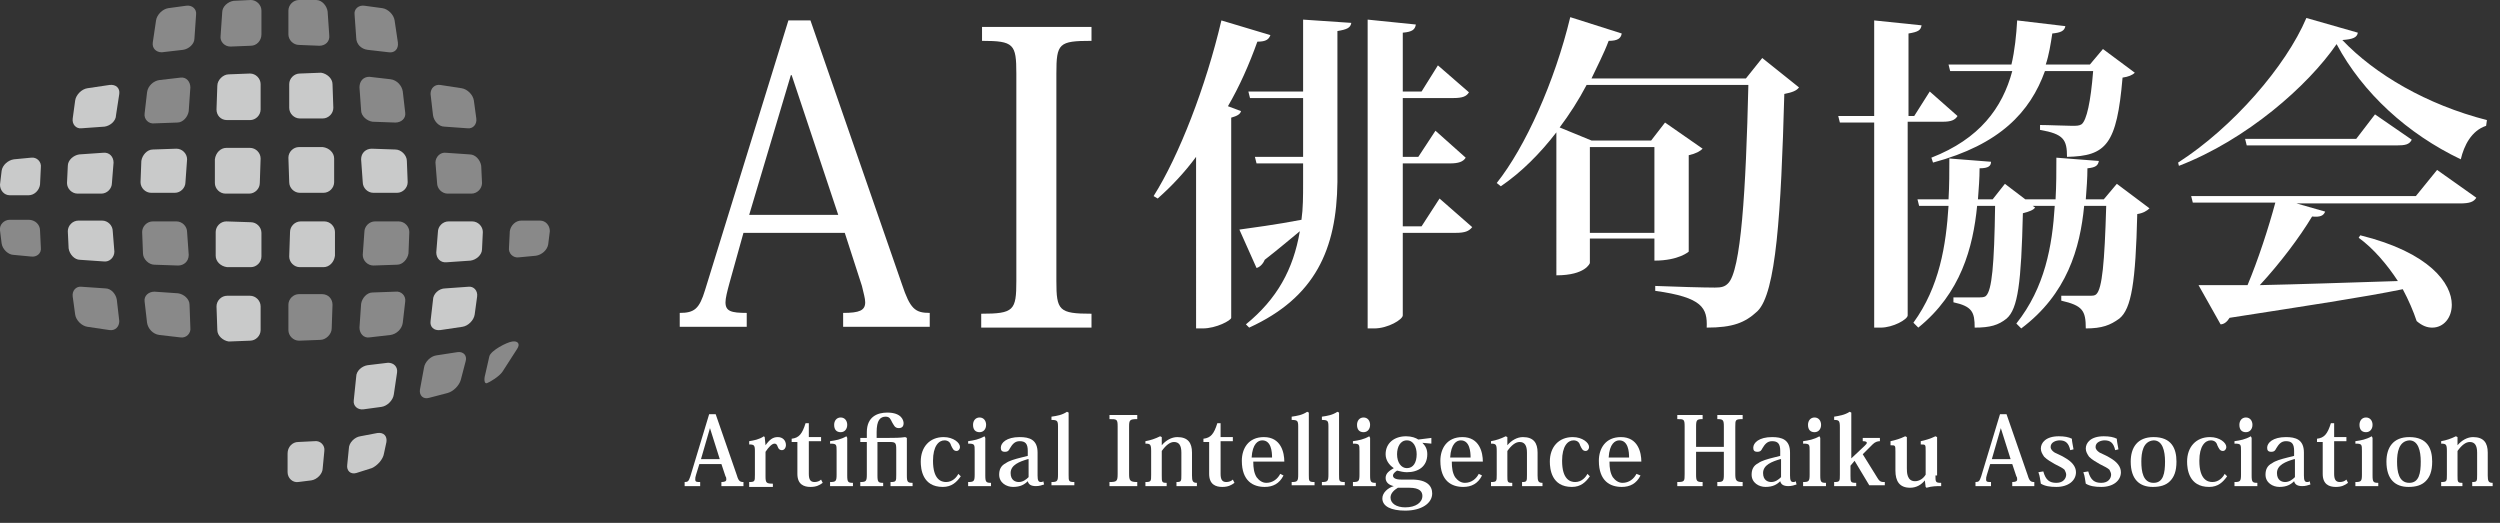 <?xml version="1.0" encoding="utf-8"?>
<!-- Generator: Adobe Illustrator 23.0.4, SVG Export Plug-In . SVG Version: 6.00 Build 0)  -->
<svg version="1.1" id="レイヤー_1" xmlns="http://www.w3.org/2000/svg" xmlns:xlink="http://www.w3.org/1999/xlink" x="0px"
	 y="0px" viewBox="0 0 306 64" style="enable-background:new 0 0 306 64;" xml:space="preserve">
<rect x="0" y="0" width="306" height="64" fill="#333333" stroke="none"/>
<style type="text/css">
	.st0{fill:#FFFFFF;}
	.st1{fill:#898989;}
	.st2{fill:#C9CACA;}
</style>
<g>
	<g>
		<g>
			<g>
				<path class="st0" d="M103.4,28.5H91l-1.7,6.1c-0.3,1.1-0.5,1.9-0.5,2.4c0,1.1,0.7,1.3,2.6,1.3v1.7h-8.2v-1.7
					c1.8,0,2.4-0.5,3.1-2.8l10.2-33h2.7l11.2,32.3c1,3,1.6,3.5,3.4,3.5v1.7h-10.6v-1.7c2,0,2.7-0.3,2.7-1.3c0-0.5-0.2-1.1-0.4-2
					L103.4,28.5z M102.6,26.3L96.9,9.2h-0.1l-5.1,17.1H102.6z"/>
				<path class="st0" d="M120.1,38.4c4,0,4.3-0.4,4.3-4V9c0-3.6-0.3-4-4.2-4V3.3h13.4V5c-4,0-4.3,0.3-4.3,4v25.4c0,3.6,0.3,4,4.3,4
					v1.7h-13.5V38.4z"/>
			</g>
			<g>
				<path class="st0" d="M155.5,4.3c-0.2,0.5-0.5,0.8-1.6,0.8c-1,2.8-2.2,5.5-3.6,7.9l1.6,0.6c-0.1,0.4-0.5,0.6-1.2,0.8v24.5
					c0,0.3-1.8,1.3-3.5,1.3h-0.8V19.2c-1.4,1.9-3,3.6-4.7,5.1l-0.5-0.3c3.1-4.9,6.4-13.4,8.3-21.5L155.5,4.3z M159.5,11.2V2.4
					l5.9,0.4c-0.1,0.6-0.5,0.8-1.7,1v18.5c-0.1,8.2-2.7,14.1-10.8,17.8l-0.4-0.4c3.8-3.1,5.8-6.7,6.6-11.4c-1.1,0.9-2.5,2.1-4.3,3.5
					c-0.2,0.5-0.6,0.9-1,1l-2.1-4.7c1.4-0.2,4.5-0.6,7.6-1.2c0.2-1.4,0.2-2.9,0.2-4.5V20h-5.7l-0.2-0.8h5.9V12H153l-0.2-0.8H159.5z
					 M176.2,24.3l4,3.5c-0.4,0.5-0.9,0.7-2,0.7h-6.5v10.1c0,0.5-1.8,1.6-3.5,1.6h-0.8V2.4l5.9,0.6c-0.1,0.6-0.4,0.9-1.6,1v7.2h2.3
					l2-3.2l3.8,3.3c-0.3,0.5-0.8,0.7-1.9,0.7h-6.2v7.2h1.9l2.1-3.2l3.7,3.3c-0.3,0.5-0.9,0.7-1.9,0.7h-5.8v7.7h2.3L176.2,24.3z"/>
				<path class="st0" d="M215.7,7.1l4.5,3.6c-0.3,0.4-0.8,0.6-1.8,0.8c-0.4,14.6-1,24.4-3.3,26.6c-1.5,1.4-3,2-6.2,2
					c0.1-2.4-0.5-3.7-6.3-4.5l0-0.6c2.5,0.1,5.9,0.2,7.3,0.2c0.8,0,1.2-0.1,1.6-0.5c1.6-1.5,2.2-11.4,2.5-24.3h-19.8
					c-1,1.9-2.1,3.6-3.3,5.2l3.9,1.6h7.3l1.7-2.2l4.6,3.2c-0.3,0.3-0.8,0.6-1.7,0.8v11.8c0,0-1.2,1.1-4.2,1.1v-2.7h-7.9v3
					c0,0-0.5,1.5-4.1,1.5V16.2c-2,2.6-4.3,4.9-6.8,6.6l-0.5-0.4c3.5-4.4,7.1-12.4,9-20.3l6.3,2C198.4,4.7,198,5,196.9,5
					c-0.6,1.6-1.4,3.1-2.1,4.6h18.9L215.7,7.1z M202.5,18h-7.9v10.5h7.9V18z"/>
				<path class="st0" d="M239.6,14.2c-0.3,0.5-0.8,0.7-1.8,0.7h-4.3v23.7c0,0.5-1.8,1.5-3.3,1.5h-0.8V15h-4.2l-0.2-0.8h4.4V2.5
					l5.8,0.6c-0.1,0.6-0.4,0.8-1.6,1v10.1h0.7l1.9-3L239.6,14.2z M259.1,22.5l4,3c-0.3,0.3-0.8,0.6-1.5,0.7
					c-0.2,8.3-0.7,11.6-2.2,12.8c-1.1,0.8-2.1,1.2-4.1,1.2c0-2.2-0.4-2.8-3-3.4l0-0.6c0.8,0,2.6,0,3.3,0c0.6,0,0.8,0,1-0.2
					c0.7-0.7,1-3.8,1.2-10.8h-2.7c-0.5,5.2-2.1,10.8-7.7,15l-0.6-0.6c3.5-4.4,4.4-9.5,4.7-14.4h-2.7l0.3,0.2
					c-0.2,0.3-0.7,0.5-1.5,0.7c-0.2,8.5-0.6,11.7-2,12.9c-1,0.8-2,1.1-3.9,1.1c0-1.9-0.3-2.6-2.6-3.1v-0.6c0.7,0,2.3,0,3,0
					c0.5,0,0.8,0,1-0.2c0.7-0.7,1-3.7,1.1-11H242c-0.5,5.1-2,10.7-7.2,14.9l-0.6-0.6c3.2-4.4,4-9.5,4.3-14.3h-3.6l-0.2-0.8h3.8
					c0.1-1.7,0.1-3.4,0.1-5l5.1,0.4c0,0.5-0.3,0.8-1.4,0.8c0,1.2-0.1,2.5-0.2,3.8h1.8l1.5-1.9l2.5,1.9v0h3.7
					c0.1-1.8,0.1-3.4,0.1-5.1l5.2,0.4c-0.1,0.5-0.3,0.8-1.4,0.9c0,1.2-0.1,2.5-0.2,3.8h2.2L259.1,22.5z M238.7,8.7l-0.2-0.8h7.7
					c0.4-1.7,0.6-3.6,0.7-5.4l5.9,0.7c-0.1,0.6-0.6,0.8-1.6,0.9c-0.2,1.3-0.4,2.6-0.8,3.8h5.4l1.6-1.9l3.9,2.9
					c-0.3,0.3-0.8,0.5-1.5,0.6c-0.7,8.2-2,9.6-6.8,9.7c0-2.1-0.4-2.8-3.3-3.3v-0.6c1,0,3.1,0.1,3.9,0.1c0.6,0,0.9,0,1.2-0.2
					c0.6-0.5,1.1-2.7,1.4-6.5h-5.9c-1.8,5-5.5,9-13.7,11.2l-0.2-0.6c5.9-2.3,8.7-6.1,9.9-10.6H238.7z"/>
				<path class="st0" d="M266.6,19.9c6.7-4.3,13.2-11.8,15.7-17.7l6.3,1.8c-0.1,0.6-0.6,0.8-1.9,0.9c4,4.2,10.3,7.9,17.7,9.8
					l-0.1,0.7c-1.8,0.6-2.7,2.4-3.1,4.1c-6.5-3.1-12-8.1-15.2-14.1c-3.5,5.1-11,11.7-19.3,14.9L266.6,19.9z M295.7,24l2.6-3.2
					l4.8,3.4c-0.3,0.5-0.8,0.7-2,0.7h-20l3.5,1c-0.2,0.5-0.6,0.7-1.6,0.6c-1.5,2.5-3.9,5.7-6.4,8.4c4.7-0.1,10.6-0.3,16.9-0.5
					c-1.3-2-3-4-4.8-5.3l0.2-0.3c8.5,2.1,11.2,5.9,11.2,8.5c0,1.6-1,2.8-2.4,2.8c-0.6,0-1.2-0.2-1.9-0.8c-0.4-1.2-1-2.6-1.7-3.9
					c-4.9,1-11.6,2-21.2,3.5c-0.3,0.5-0.7,0.8-1.1,0.8l-2.7-4.8c1.5,0,3.5,0,6,0c1.3-3.1,2.6-7.1,3.4-10.1h-10.1l-0.2-0.8H295.7z
					 M290.7,14l4.5,3.1c-0.3,0.6-0.8,0.7-1.9,0.7h-18.3l-0.2-0.8h13.6L290.7,14z"/>
			</g>
			<g>
				<path class="st0" d="M88.3,56.8h-2.7l-0.4,1.3c-0.1,0.3-0.1,0.4-0.1,0.6c0,0.3,0.2,0.3,0.6,0.3v0.5h-1.9V59
					c0.4,0,0.5-0.1,0.7-0.7l2.3-7.6h0.8l2.6,7.5c0.2,0.7,0.4,0.8,0.8,0.8v0.5h-2.7V59c0.4,0,0.6-0.1,0.6-0.3c0-0.1,0-0.3-0.1-0.4
					L88.3,56.8z M88.1,56.2l-1.2-3.8h0l-1.1,3.8H88.1z"/>
				<path class="st0" d="M93.7,54.5L93.7,54.5c0.5-0.7,0.9-1,1.5-1c0.6,0,1,0.4,1,1c0,0.3-0.2,0.6-0.5,0.6c-0.2,0-0.4-0.1-0.5-0.4
					c-0.1-0.3-0.2-0.4-0.4-0.4c-0.3,0-0.7,0.4-1.1,1v3c0,0.8,0.1,0.9,0.9,0.9v0.4h-2.9V59c0.7,0,0.7-0.1,0.7-0.9v-2.9
					c0-0.7-0.1-0.8-0.7-0.8V54c0.6-0.1,1.2-0.2,1.8-0.6l0.1,0.1L93.7,54.5z"/>
				<path class="st0" d="M96.9,54.1v-0.4c0.9-0.1,1.3-0.6,1.7-1.9H99v1.7h1.5v0.5H99V58c0,0.7,0.2,1,0.7,1c0.3,0,0.6-0.1,0.8-0.3
					l0.2,0.4c-0.4,0.3-0.8,0.5-1.5,0.5c-0.8,0-1.6-0.3-1.6-1.6v-3.9H96.9z"/>
				<path class="st0" d="M103.7,53.6v4.6c0,0.8,0.1,0.9,0.7,0.9v0.4h-2.8V59c0.7,0,0.8-0.1,0.8-0.9v-2.9c0-0.8,0-0.9-0.8-0.9V54
					c0.7-0.1,1.3-0.2,2-0.6L103.7,53.6z M103.7,52c0,0.5-0.3,0.9-0.8,0.9s-0.8-0.3-0.8-0.9c0-0.5,0.3-0.9,0.8-0.9
					C103.4,51.1,103.7,51.5,103.7,52z"/>
				<path class="st0" d="M106.1,52.9c0-1.9,1.3-2.4,2.5-2.4c1.8,0,2,1,2,1.3c0,0.4-0.2,0.6-0.6,0.6c-0.5,0-0.6-0.4-0.8-0.7
					c-0.2-0.4-0.3-0.7-0.8-0.7c-0.3,0-0.6,0.1-0.8,0.4c-0.2,0.3-0.3,0.8-0.3,1.5v0.7h1.5c0.7,0,1.3,0,2-0.1l0.2,0.1v4.6
					c0,0.8,0.1,0.9,0.7,0.9v0.4H109V59c0.7,0,0.7-0.1,0.7-0.9V55c0-0.8-0.1-0.9-0.8-0.9h-1.5v4.1c0,0.8,0.1,0.9,0.7,0.9v0.4h-2.8V59
					c0.7,0,0.8-0.1,0.8-0.9v-4h-0.8v-0.5h0.8V52.9z"/>
				<path class="st0" d="M117.6,58.3c-0.5,0.7-1.1,1.3-2.2,1.3c-2.5,0-2.7-2.2-2.7-3.1c0-1.8,1.1-3,2.8-3c1.2,0,2,0.7,2,1.2
					c0,0.3-0.2,0.5-0.4,0.5c-0.4,0-0.5-0.3-0.7-0.7c-0.1-0.4-0.4-0.6-0.8-0.6c-0.7,0-1.4,0.7-1.4,2.5c0,2.3,1,2.6,1.6,2.6
					c0.8,0,1.3-0.6,1.5-1L117.6,58.3z"/>
				<path class="st0" d="M120.6,53.6v4.6c0,0.8,0.1,0.9,0.7,0.9v0.4h-2.8V59c0.7,0,0.8-0.1,0.8-0.9v-2.9c0-0.8,0-0.9-0.8-0.9V54
					c0.7-0.1,1.3-0.2,2-0.6L120.6,53.6z M120.7,52c0,0.5-0.3,0.9-0.8,0.9s-0.8-0.3-0.8-0.9c0-0.5,0.3-0.9,0.8-0.9
					C120.4,51.1,120.7,51.5,120.7,52z"/>
				<path class="st0" d="M125.8,55.2c0-0.9-0.3-1.2-1-1.2c-0.6,0-0.9,0.4-1.2,0.9c-0.1,0.2-0.2,0.4-0.6,0.4c-0.4,0-0.5-0.2-0.5-0.5
					c0-0.6,0.7-1.3,2.3-1.3c1.2,0,2.2,0.3,2.2,1.9v2.8c0,0.6,0.1,0.8,0.4,0.8c0.1,0,0.2,0,0.3-0.1l0.1,0.4c-0.3,0.1-0.6,0.2-1,0.2
					c-0.6,0-0.9-0.2-1-0.6h0c-0.4,0.4-0.9,0.7-1.8,0.7c-0.8,0-1.7-0.5-1.7-1.5c0-0.6,0.2-1.1,0.8-1.4c0.4-0.3,1.1-0.5,1.9-0.7
					l0.8-0.2V55.2z M125.8,56.2c-1,0.3-2.1,0.7-2.1,1.7c0,0.9,0.6,1.1,1,1.1c0.5,0,0.9-0.3,1.2-0.6V56.2z"/>
				<path class="st0" d="M128.7,59c0.7,0,0.8-0.1,0.8-0.9v-5.9c0-0.7-0.1-0.8-0.8-0.8v-0.4c0.7-0.1,1.3-0.2,1.9-0.6l0.2,0.1v7.6
					c0,0.8,0,0.9,0.7,0.9v0.4h-2.8V59z"/>
				<path class="st0" d="M135.8,59c0.9,0,1-0.1,1-1v-5.8c0-0.9-0.1-0.9-1-0.9v-0.5h3.4v0.5c-0.9,0-1,0.1-1,0.9V58c0,0.8,0.1,1,1,1
					v0.5h-3.4V59z"/>
				<path class="st0" d="M142.2,54.5c0.5-0.6,1.2-1,1.9-1c1.3,0,1.8,0.7,1.8,1.9v2.8c0,0.7,0.1,0.9,0.6,0.9v0.4H144V59
					c0.6,0,0.6-0.1,0.6-0.9v-2.7c0-0.9-0.3-1.3-0.9-1.3c-0.5,0-1,0.4-1.5,1.1v3c0,0.8,0,0.9,0.6,0.9v0.4h-2.6V59
					c0.7,0,0.7-0.1,0.7-0.9v-2.9c0-0.8-0.1-0.9-0.7-0.9V54c0.6-0.1,1.2-0.3,1.8-0.6l0.2,0.1L142.2,54.5L142.2,54.5z"/>
				<path class="st0" d="M147.3,54.1v-0.4c0.9-0.1,1.3-0.6,1.7-1.9h0.4v1.7h1.5v0.5h-1.5V58c0,0.7,0.2,1,0.7,1
					c0.3,0,0.6-0.1,0.8-0.3l0.2,0.4c-0.4,0.3-0.8,0.5-1.5,0.5c-0.8,0-1.6-0.3-1.6-1.6v-3.9H147.3z"/>
				<path class="st0" d="M157.1,58.2c-0.5,1-1.3,1.4-2.3,1.4c-1.4,0-2.8-0.7-2.8-3.2c0-1.5,0.8-2.9,2.7-2.9c2.1,0,2.5,1.9,2.5,3
					h-3.8c0,0.8,0.1,1.4,0.4,1.9c0.3,0.4,0.7,0.7,1.2,0.7c0.8,0,1.4-0.5,1.7-1.1L157.1,58.2z M155.7,56c0-0.7-0.1-2.1-1.2-2.1
					c-0.5,0-1.2,0.4-1.3,2.1H155.7z"/>
				<path class="st0" d="M158.1,59c0.7,0,0.8-0.1,0.8-0.9v-5.9c0-0.7-0.1-0.8-0.8-0.8v-0.4c0.7-0.1,1.3-0.2,1.9-0.6l0.2,0.1v7.6
					c0,0.8,0,0.9,0.7,0.9v0.4h-2.8V59z"/>
				<path class="st0" d="M161.8,59c0.7,0,0.8-0.1,0.8-0.9v-5.9c0-0.7-0.1-0.8-0.8-0.8v-0.4c0.7-0.1,1.3-0.2,1.9-0.6l0.2,0.1v7.6
					c0,0.8,0,0.9,0.7,0.9v0.4h-2.8V59z"/>
				<path class="st0" d="M167.7,53.6v4.6c0,0.8,0.1,0.9,0.7,0.9v0.4h-2.8V59c0.7,0,0.8-0.1,0.8-0.9v-2.9c0-0.8,0-0.9-0.8-0.9V54
					c0.7-0.1,1.3-0.2,2-0.6L167.7,53.6z M167.7,52c0,0.5-0.3,0.9-0.8,0.9s-0.8-0.3-0.8-0.9c0-0.5,0.3-0.9,0.8-0.9
					C167.4,51.1,167.7,51.5,167.7,52z"/>
				<path class="st0" d="M174.1,54.2c0.4,0.4,0.6,0.8,0.6,1.4c0,1.5-1.1,2.2-2.5,2.2c-0.4,0-0.8-0.1-1.2-0.2
					c-0.3,0.2-0.5,0.4-0.5,0.6c0,0.3,0.3,0.5,1,0.5h1.3c1.9,0,2.5,0.8,2.5,1.7c0,1.2-1.3,2.1-3.3,2.1c-1.7,0-2.8-0.5-2.8-1.5
					c0-0.7,0.7-1.3,1.4-1.5c-0.5-0.1-1-0.4-1-1c0-0.6,0.5-0.9,1-1.2c-0.6-0.4-1-1-1-1.7c0-1.4,1.1-2.2,2.5-2.2
					c0.7,0,1.2,0.2,1.5,0.4l1.6-0.2v0.7L174.1,54.2z M171.1,59.7c-0.5,0.3-0.9,0.7-0.9,1.2c0,0.7,0.7,1.2,1.8,1.2
					c1.3,0,2.1-0.6,2.1-1.4c0-0.5-0.3-1-1.6-1H171.1z M173.4,55.6c0-0.9-0.4-1.7-1.2-1.7c-0.8,0-1.2,0.8-1.2,1.7
					c0,1,0.5,1.7,1.2,1.7C173,57.3,173.4,56.6,173.4,55.6z"/>
				<path class="st0" d="M181.4,58.2c-0.5,1-1.3,1.4-2.3,1.4c-1.4,0-2.8-0.7-2.8-3.2c0-1.5,0.8-2.9,2.7-2.9c2.1,0,2.5,1.9,2.5,3
					h-3.8c0,0.8,0.1,1.4,0.4,1.9c0.3,0.4,0.7,0.7,1.2,0.7c0.8,0,1.4-0.5,1.7-1.1L181.4,58.2z M180,56c0-0.7-0.1-2.1-1.2-2.1
					c-0.5,0-1.2,0.4-1.3,2.1H180z"/>
				<path class="st0" d="M184.5,54.5c0.5-0.6,1.2-1,1.9-1c1.3,0,1.8,0.7,1.8,1.9v2.8c0,0.7,0.1,0.9,0.6,0.9v0.4h-2.5V59
					c0.6,0,0.6-0.1,0.6-0.9v-2.7c0-0.9-0.3-1.3-0.9-1.3c-0.5,0-1,0.4-1.5,1.1v3c0,0.8,0,0.9,0.6,0.9v0.4h-2.6V59
					c0.7,0,0.7-0.1,0.7-0.9v-2.9c0-0.8-0.1-0.9-0.7-0.9V54c0.6-0.1,1.2-0.3,1.8-0.6l0.2,0.1L184.5,54.5L184.5,54.5z"/>
				<path class="st0" d="M194.6,58.3c-0.5,0.7-1.1,1.3-2.2,1.3c-2.5,0-2.7-2.2-2.7-3.1c0-1.8,1.1-3,2.8-3c1.2,0,2,0.7,2,1.2
					c0,0.3-0.2,0.5-0.4,0.5c-0.4,0-0.5-0.3-0.7-0.7c-0.1-0.4-0.4-0.6-0.8-0.6c-0.7,0-1.4,0.7-1.4,2.5c0,2.3,1,2.6,1.6,2.6
					c0.8,0,1.3-0.6,1.5-1L194.6,58.3z"/>
				<path class="st0" d="M200.8,58.2c-0.5,1-1.3,1.4-2.3,1.4c-1.4,0-2.8-0.7-2.8-3.2c0-1.5,0.8-2.9,2.7-2.9c2.1,0,2.5,1.9,2.5,3H197
					c0,0.8,0.1,1.4,0.4,1.9c0.3,0.4,0.7,0.7,1.2,0.7c0.8,0,1.4-0.5,1.7-1.1L200.8,58.2z M199.4,56c0-0.7-0.1-2.1-1.2-2.1
					c-0.5,0-1.2,0.4-1.3,2.1H199.4z"/>
				<path class="st0" d="M213.3,51.3c-0.9,0-0.9,0.1-0.9,0.9V58c0,0.8,0.1,1,0.9,1v0.5h-3.1V59c0.7,0,0.8-0.1,0.8-0.9v-2.8h-3.4v2.8
					c0,0.8,0.1,0.9,0.8,0.9v0.5h-3.1V59c0.9,0,0.9-0.1,0.9-1v-5.8c0-0.9-0.1-0.9-0.9-0.9v-0.5h3.1v0.5c-0.7,0-0.8,0.1-0.8,0.9v2.5
					h3.4v-2.5c0-0.8-0.1-0.9-0.8-0.9v-0.5h3.1V51.3z"/>
				<path class="st0" d="M217.9,55.2c0-0.9-0.3-1.2-1-1.2c-0.6,0-0.9,0.4-1.2,0.9c-0.1,0.2-0.2,0.4-0.6,0.4c-0.4,0-0.5-0.2-0.5-0.5
					c0-0.6,0.7-1.3,2.3-1.3c1.2,0,2.2,0.3,2.2,1.9v2.8c0,0.6,0.1,0.8,0.4,0.8c0.1,0,0.2,0,0.3-0.1l0.1,0.4c-0.3,0.1-0.6,0.2-1,0.2
					c-0.6,0-0.9-0.2-1-0.6h0c-0.4,0.4-0.9,0.7-1.8,0.7c-0.8,0-1.7-0.5-1.7-1.5c0-0.6,0.2-1.1,0.8-1.4c0.4-0.3,1.1-0.5,1.9-0.7
					l0.8-0.2V55.2z M217.9,56.2c-1,0.3-2.1,0.7-2.1,1.7c0,0.9,0.6,1.1,1,1.1c0.5,0,0.9-0.3,1.2-0.6V56.2z"/>
				<path class="st0" d="M222.8,53.6v4.6c0,0.8,0.1,0.9,0.7,0.9v0.4h-2.8V59c0.7,0,0.8-0.1,0.8-0.9v-2.9c0-0.8,0-0.9-0.8-0.9V54
					c0.7-0.1,1.3-0.2,2-0.6L222.8,53.6z M222.9,52c0,0.5-0.3,0.9-0.8,0.9s-0.8-0.3-0.8-0.9c0-0.5,0.3-0.9,0.8-0.9
					C222.6,51.1,222.9,51.5,222.9,52z"/>
				<path class="st0" d="M226.5,56.2L226.5,56.2l1.7-1.6c0.2-0.2,0.3-0.3,0.3-0.4c0-0.1-0.1-0.2-0.5-0.2v-0.4h2.1V54
					c-0.3,0-0.6,0.1-0.9,0.4l-1.2,1.2l1.8,2.9c0.3,0.5,0.5,0.5,0.9,0.5v0.4h-1.9l-1.8-3l-0.5,0.6v1.2c0,0.8,0,0.9,0.7,0.9v0.4h-2.7
					V59c0.7,0,0.7-0.1,0.7-0.9v-5.8c0-0.8-0.1-0.9-0.7-0.9v-0.4c0.6-0.1,1.3-0.2,1.9-0.6l0.2,0.1V56.2z"/>
				<path class="st0" d="M236.9,58.2c0,0.8,0,0.9,0.7,0.9v0.4c-0.6,0-1.1,0-1.8,0.2l-0.1-0.1l-0.1-0.8h0c-0.4,0.5-1,0.9-1.8,0.9
					c-1.3,0-1.8-0.8-1.8-2.1v-2.3c0-0.8,0-0.8-0.6-0.8V54c0.5-0.1,1.2-0.3,1.8-0.6l0.2,0.1v3.8c0,0.5,0,1.6,1,1.6
					c0.5,0,1-0.3,1.3-0.8v-2.9c0-0.8,0-0.8-0.6-0.8V54c0.5-0.1,1.2-0.3,1.8-0.6l0.2,0.1V58.2z"/>
				<path class="st0" d="M246.3,56.8h-2.7l-0.4,1.3c-0.1,0.3-0.1,0.4-0.1,0.6c0,0.3,0.2,0.3,0.6,0.3v0.5h-1.9V59
					c0.4,0,0.5-0.1,0.7-0.7l2.3-7.6h0.8l2.6,7.5c0.2,0.7,0.4,0.8,0.8,0.8v0.5h-2.7V59c0.4,0,0.6-0.1,0.6-0.3c0-0.1,0-0.3-0.1-0.4
					L246.3,56.8z M246.1,56.2l-1.2-3.8h0l-1.1,3.8H246.1z"/>
				<path class="st0" d="M250.1,57.7c0.3,1.1,0.8,1.4,1.6,1.4c0.9,0,1.2-0.6,1.2-1c0-0.2-0.1-0.4-0.2-0.6c-0.2-0.2-0.6-0.4-1.2-0.7
					c-0.5-0.3-0.9-0.5-1.3-0.9c-0.2-0.3-0.4-0.6-0.4-1c0-0.7,0.6-1.5,2.2-1.5c0.7,0,1.2,0.1,1.6,0.3c0,0.3,0.1,0.7,0.2,1.3l-0.4,0.1
					c-0.2-0.9-0.6-1.2-1.3-1.2c-0.4,0-1.1,0.2-1.1,0.8c0,0.3,0.2,0.5,0.5,0.7c0.4,0.2,0.9,0.4,1.2,0.6c0.9,0.5,1.4,1.1,1.4,1.8
					c0,1-0.9,1.8-2.4,1.8c-0.8,0-1.4-0.1-1.9-0.4c-0.1-0.5-0.1-0.9-0.3-1.4L250.1,57.7z"/>
				<path class="st0" d="M255.6,57.7c0.3,1.1,0.8,1.4,1.6,1.4c0.9,0,1.2-0.6,1.2-1c0-0.2-0.1-0.4-0.2-0.6c-0.2-0.2-0.6-0.4-1.2-0.7
					c-0.5-0.3-0.9-0.5-1.3-0.9c-0.2-0.3-0.4-0.6-0.4-1c0-0.7,0.6-1.5,2.2-1.5c0.7,0,1.2,0.1,1.6,0.3c0,0.3,0.1,0.7,0.2,1.3l-0.4,0.1
					c-0.2-0.9-0.6-1.2-1.3-1.2c-0.4,0-1.1,0.2-1.1,0.8c0,0.3,0.2,0.5,0.5,0.7c0.4,0.2,0.9,0.4,1.2,0.6c0.9,0.5,1.4,1.1,1.4,1.8
					c0,1-0.9,1.8-2.4,1.8c-0.8,0-1.4-0.1-1.9-0.4c-0.1-0.5-0.1-0.9-0.3-1.4L255.6,57.7z"/>
				<path class="st0" d="M260.8,56.5c0-1.7,0.8-3,2.8-3c2.2,0,2.8,1.4,2.8,3c0,1.2-0.3,1.9-0.8,2.4c-0.5,0.5-1.2,0.7-2.1,0.7
					C261.9,59.6,260.8,58.7,260.8,56.5z M262.1,56.5c0,1.2,0.2,2.6,1.5,2.6c1.2,0,1.4-1.2,1.4-2.6c0-1.3-0.3-2.6-1.4-2.6
					C262.3,54,262.1,55.4,262.1,56.5z"/>
				<path class="st0" d="M272.6,58.3c-0.5,0.7-1.1,1.3-2.2,1.3c-2.5,0-2.7-2.2-2.7-3.1c0-1.8,1.1-3,2.8-3c1.2,0,2,0.7,2,1.2
					c0,0.3-0.2,0.5-0.4,0.5c-0.4,0-0.5-0.3-0.7-0.7c-0.1-0.4-0.4-0.6-0.8-0.6c-0.7,0-1.4,0.7-1.4,2.5c0,2.3,1,2.6,1.6,2.6
					c0.8,0,1.3-0.6,1.5-1L272.6,58.3z"/>
				<path class="st0" d="M275.6,53.6v4.6c0,0.8,0.1,0.9,0.7,0.9v0.4h-2.8V59c0.7,0,0.8-0.1,0.8-0.9v-2.9c0-0.8,0-0.9-0.8-0.9V54
					c0.7-0.1,1.3-0.2,2-0.6L275.6,53.6z M275.7,52c0,0.5-0.3,0.9-0.8,0.9s-0.8-0.3-0.8-0.9c0-0.5,0.3-0.9,0.8-0.9
					C275.4,51.1,275.7,51.5,275.7,52z"/>
				<path class="st0" d="M280.8,55.2c0-0.9-0.3-1.2-1-1.2c-0.6,0-0.9,0.4-1.2,0.9c-0.1,0.2-0.2,0.4-0.6,0.4c-0.4,0-0.5-0.2-0.5-0.5
					c0-0.6,0.7-1.3,2.3-1.3c1.2,0,2.2,0.3,2.2,1.9v2.8c0,0.6,0.1,0.8,0.4,0.8c0.1,0,0.2,0,0.3-0.1l0.1,0.4c-0.3,0.1-0.6,0.2-1,0.2
					c-0.6,0-0.9-0.2-1-0.6h0c-0.4,0.4-0.9,0.7-1.8,0.7c-0.8,0-1.7-0.5-1.7-1.5c0-0.6,0.2-1.1,0.8-1.4c0.4-0.3,1.1-0.5,1.9-0.7
					l0.8-0.2V55.2z M280.8,56.2c-1,0.3-2.1,0.7-2.1,1.7c0,0.9,0.6,1.1,1,1.1c0.5,0,0.9-0.3,1.2-0.6V56.2z"/>
				<path class="st0" d="M283.6,54.1v-0.4c0.9-0.1,1.3-0.6,1.7-1.9h0.4v1.7h1.5v0.5h-1.5V58c0,0.7,0.2,1,0.7,1
					c0.3,0,0.6-0.1,0.8-0.3l0.2,0.4c-0.4,0.3-0.8,0.5-1.5,0.5c-0.8,0-1.6-0.3-1.6-1.6v-3.9H283.6z"/>
				<path class="st0" d="M290.4,53.6v4.6c0,0.8,0.1,0.9,0.7,0.9v0.4h-2.8V59c0.7,0,0.8-0.1,0.8-0.9v-2.9c0-0.8,0-0.9-0.8-0.9V54
					c0.7-0.1,1.3-0.2,2-0.6L290.4,53.6z M290.4,52c0,0.5-0.3,0.9-0.8,0.9s-0.8-0.3-0.8-0.9c0-0.5,0.3-0.9,0.8-0.9
					C290.1,51.1,290.4,51.5,290.4,52z"/>
				<path class="st0" d="M292.1,56.5c0-1.7,0.8-3,2.8-3c2.2,0,2.8,1.4,2.8,3c0,1.2-0.3,1.9-0.8,2.4c-0.5,0.5-1.2,0.7-2.1,0.7
					C293.2,59.6,292.1,58.7,292.1,56.5z M293.4,56.5c0,1.2,0.2,2.6,1.5,2.6c1.2,0,1.4-1.2,1.4-2.6c0-1.3-0.3-2.6-1.4-2.6
					C293.6,54,293.4,55.4,293.4,56.5z"/>
				<path class="st0" d="M300.8,54.5c0.5-0.6,1.2-1,1.9-1c1.3,0,1.8,0.7,1.8,1.9v2.8c0,0.7,0.1,0.9,0.6,0.9v0.4h-2.5V59
					c0.6,0,0.6-0.1,0.6-0.9v-2.7c0-0.9-0.3-1.3-0.9-1.3c-0.5,0-1,0.4-1.5,1.1v3c0,0.8,0,0.9,0.6,0.9v0.4h-2.6V59
					c0.7,0,0.7-0.1,0.7-0.9v-2.9c0-0.8-0.1-0.9-0.7-0.9V54c0.6-0.1,1.2-0.3,1.8-0.6l0.2,0.1L300.8,54.5L300.8,54.5z"/>
			</g>
		</g>
	</g>
	<g>
		<g>
			<path class="st1" d="M30.7,5.6C31.4,5.6,32,5,32,4.2l0-2.9C32,0.6,31.4,0,30.7,0l-2.1,0.1c-0.7,0.1-1.4,0.7-1.4,1.4l-0.2,2.9
				c-0.1,0.7,0.5,1.3,1.2,1.3L30.7,5.6z"/>
			<path class="st1" d="M23.3,10.7c0-0.7-0.5-1.3-1.2-1.2l-2.6,0.3c-0.7,0.1-1.4,0.7-1.5,1.5l-0.3,2.6c-0.1,0.7,0.5,1.3,1.2,1.2
				l2.8-0.1c0.7,0,1.3-0.7,1.4-1.4L23.3,10.7z"/>
			<path class="st1" d="M22.9,28.4c0-0.7-0.6-1.3-1.3-1.3l-2.9,0c-0.7,0-1.3,0.6-1.3,1.3l0.1,2.6c0,0.7,0.7,1.4,1.4,1.4l2.9,0.1
				c0.7,0,1.3-0.5,1.3-1.3L22.9,28.4z"/>
			<path class="st1" d="M44,40.1c0,0.7,0.5,1.3,1.2,1.2l2.6-0.3c0.7-0.1,1.4-0.7,1.5-1.5l0.3-2.6c0.1-0.7-0.5-1.3-1.2-1.2l-2.8,0.1
				c-0.7,0-1.3,0.7-1.4,1.4L44,40.1z"/>
			<path class="st1" d="M43.6,4.6C43.6,5.4,44.2,6,45,6.1l2.6,0.3c0.7,0.1,1.2-0.4,1.1-1.2l-0.4-2.7c-0.1-0.7-0.8-1.4-1.5-1.5
				l-2.2-0.3c-0.7-0.1-1.3,0.4-1.2,1.1L43.6,4.6z"/>
			<path class="st1" d="M53.5,22.4c0,0.7,0.6,1.3,1.3,1.3l2.9,0c0.7,0,1.3-0.6,1.3-1.3l-0.1-2.1c-0.1-0.7-0.7-1.4-1.4-1.4l-2.9-0.2
				c-0.7-0.1-1.3,0.5-1.3,1.2L53.5,22.4z"/>
			<path class="st1" d="M18.9,35.7c-0.7,0-1.3,0.5-1.2,1.2l0.3,2.6c0.1,0.7,0.7,1.4,1.5,1.5l2.6,0.3c0.7,0.1,1.3-0.5,1.2-1.2
				l-0.1-2.8c0-0.7-0.7-1.3-1.4-1.4L18.9,35.7z"/>
			<path class="st1" d="M44.2,13.5c0,0.7,0.7,1.3,1.4,1.4l2.8,0.1c0.7,0,1.3-0.5,1.2-1.2l-0.3-2.6c-0.1-0.7-0.7-1.4-1.5-1.5
				l-2.6-0.3C44.5,9.4,44,9.9,44,10.7L44.2,13.5z"/>
			<path class="st1" d="M44.4,31.2c0,0.7,0.6,1.3,1.3,1.3l2.9-0.1c0.7,0,1.3-0.7,1.4-1.4l0.1-2.6c0-0.7-0.6-1.3-1.3-1.3l-2.9,0
				c-0.7,0-1.3,0.6-1.3,1.3L44.4,31.2z"/>
			<path class="st1" d="M53.9,10.4c-0.7-0.1-1.2,0.4-1.2,1.1l0.3,2.6c0.1,0.7,0.7,1.4,1.4,1.4l2.8,0.2c0.7,0.1,1.2-0.5,1.1-1.2
				l-0.3-2.2c-0.1-0.7-0.8-1.4-1.5-1.5L53.9,10.4z"/>
			<path class="st1" d="M39.1,5.6c0.7,0,1.3-0.5,1.2-1.3l-0.2-2.9c-0.1-0.7-0.7-1.4-1.4-1.4L36.6,0c-0.7,0-1.3,0.6-1.3,1.3l0,2.9
				c0,0.7,0.6,1.3,1.3,1.3L39.1,5.6z"/>
			<path class="st1" d="M14.3,36.7c-0.1-0.7-0.7-1.4-1.4-1.4L10,35.1c-0.7-0.1-1.2,0.5-1.1,1.2l0.3,2.2c0.1,0.7,0.8,1.4,1.5,1.5
				l2.7,0.4c0.7,0.1,1.2-0.4,1.2-1.1L14.3,36.7z"/>
			<path class="st1" d="M62.3,30.3c-0.1,0.7,0.5,1.3,1.2,1.2l2.1-0.2c0.7-0.1,1.4-0.7,1.5-1.4l0.2-1.6c0-0.7-0.5-1.3-1.2-1.3l-2.3,0
				c-0.7,0-1.3,0.6-1.4,1.3L62.3,30.3z"/>
			<path class="st1" d="M4.9,28.2c0-0.7-0.6-1.3-1.4-1.3l-2.3,0c-0.7,0-1.3,0.6-1.2,1.3l0.2,1.6c0.1,0.7,0.8,1.4,1.5,1.4l2.1,0.2
				C4.5,31.5,5.1,31,5,30.3L4.9,28.2z"/>
			<path class="st1" d="M24,1.8c0.1-0.7-0.5-1.2-1.2-1.1L20.6,1c-0.7,0.1-1.4,0.8-1.5,1.5l-0.4,2.7c-0.1,0.7,0.4,1.2,1.1,1.2
				l2.6-0.3c0.7-0.1,1.4-0.7,1.4-1.4L24,1.8z"/>
			<path class="st1" d="M59.4,45.8c-0.2,0.7-0.1,1.2,0.2,1.1c0.3-0.1,1.5-0.8,1.9-1.4l1.8-2.8c0.4-0.6,0.1-1-0.6-0.9
				s-2.6,1.1-2.8,1.8L59.4,45.8z"/>
			<path class="st1" d="M35.3,40.4c0,0.7,0.6,1.3,1.3,1.3l2.6-0.1c0.7,0,1.4-0.7,1.4-1.4l0.1-2.9c0-0.7-0.5-1.3-1.3-1.3l-2.8,0
				c-0.7,0-1.3,0.6-1.3,1.3L35.3,40.4z"/>
			<path class="st1" d="M51.4,47.7c-0.1,0.7,0.4,1.2,1.1,1l2.3-0.6c0.7-0.2,1.4-0.9,1.6-1.6l0.6-2.3c0.2-0.7-0.3-1.2-1-1.1l-2.6,0.4
				c-0.7,0.1-1.4,0.8-1.5,1.5L51.4,47.7z"/>
		</g>
		<g>
			<path class="st2" d="M35.4,22.3c0,0.7,0.6,1.3,1.3,1.3l2.9,0c0.7,0,1.3-0.6,1.3-1.3l0-2.9c0-0.7-0.6-1.3-1.4-1.4l-2.9,0
				c-0.7,0-1.3,0.6-1.3,1.3L35.4,22.3z"/>
			<path class="st2" d="M35.4,31.4c0,0.7,0.6,1.3,1.3,1.3l2.9,0c0.7,0,1.3-0.6,1.4-1.4l0-2.9c0-0.7-0.6-1.3-1.3-1.3l-2.9,0
				c-0.7,0-1.3,0.6-1.3,1.3L35.4,31.4z"/>
			<path class="st2" d="M22.9,19.5c0-0.7-0.6-1.3-1.3-1.3l-2.9,0.1c-0.7,0-1.3,0.7-1.4,1.4l-0.1,2.6c0,0.7,0.6,1.3,1.3,1.3l2.9,0
				c0.7,0,1.3-0.6,1.3-1.3L22.9,19.5z"/>
			<path class="st2" d="M31.9,10.3c0-0.7-0.6-1.3-1.3-1.3L28,9.1c-0.7,0-1.4,0.7-1.4,1.4l-0.1,2.9c0,0.7,0.5,1.3,1.3,1.3l2.8,0
				c0.7,0,1.3-0.6,1.3-1.3L31.9,10.3z"/>
			<path class="st2" d="M44.1,53.4c-0.7,0.1-1.4,0.8-1.4,1.5l-0.2,2c-0.1,0.7,0.4,1.2,1.1,1l1.9-0.6c0.7-0.3,1.4-1.1,1.5-1.8
				l0.3-1.4c0.1-0.7-0.3-1.2-1.1-1.1L44.1,53.4z"/>
			<path class="st2" d="M36.7,9c-0.7,0-1.3,0.6-1.3,1.3l0,2.9c0,0.7,0.6,1.3,1.3,1.3l2.8,0c0.7,0,1.3-0.6,1.3-1.3l-0.1-2.9
				c0-0.7-0.7-1.3-1.4-1.4L36.7,9z"/>
			<path class="st2" d="M53.4,30.9c0,0.7,0.5,1.3,1.3,1.2l2.9-0.2c0.7-0.1,1.4-0.7,1.4-1.4l0.1-2.1c0-0.7-0.6-1.3-1.3-1.3l-2.9,0
				c-0.7,0-1.3,0.6-1.3,1.3L53.4,30.9z"/>
			<path class="st2" d="M52.7,39.3c-0.1,0.7,0.4,1.2,1.2,1.1l2.7-0.4c0.7-0.1,1.4-0.8,1.5-1.5l0.3-2.2c0.1-0.7-0.4-1.3-1.1-1.2
				l-2.8,0.2C53.7,35.3,53,36,53,36.7L52.7,39.3z"/>
			<path class="st2" d="M14.6,11.5c0.1-0.7-0.4-1.2-1.2-1.1l-2.7,0.4c-0.7,0.1-1.4,0.8-1.5,1.5l-0.3,2.2c-0.1,0.7,0.4,1.3,1.1,1.2
				l2.8-0.2c0.7-0.1,1.4-0.7,1.4-1.4L14.6,11.5z"/>
			<path class="st2" d="M44.4,22.3c0,0.7,0.6,1.3,1.3,1.3l2.9,0c0.7,0,1.3-0.6,1.3-1.3l-0.1-2.6c0-0.7-0.7-1.4-1.4-1.4l-2.9-0.1
				c-0.7,0-1.3,0.5-1.3,1.3L44.4,22.3z"/>
			<path class="st2" d="M13.8,28.3c0-0.7-0.6-1.3-1.3-1.3l-2.9,0c-0.7,0-1.3,0.6-1.3,1.3l0.1,2.1c0.1,0.7,0.7,1.4,1.4,1.4l2.9,0.2
				c0.7,0.1,1.3-0.5,1.3-1.2L13.8,28.3z"/>
			<path class="st2" d="M5,20.5c0.1-0.7-0.5-1.3-1.2-1.2l-2.1,0.2c-0.7,0.1-1.4,0.7-1.5,1.4L0,22.6c0,0.7,0.5,1.3,1.2,1.3l2.3,0
				c0.7,0,1.3-0.6,1.4-1.3L5,20.5z"/>
			<path class="st2" d="M30.6,41.7c0.7,0,1.3-0.6,1.3-1.3l0-2.9c0-0.7-0.6-1.3-1.3-1.3l-2.8,0c-0.7,0-1.3,0.6-1.3,1.3l0.1,2.9
				c0,0.7,0.7,1.3,1.4,1.4L30.6,41.7z"/>
			<path class="st2" d="M36.5,54.1c-0.7,0-1.3,0.6-1.3,1.4l0,2.3c0,0.7,0.6,1.3,1.3,1.2l1.6-0.2c0.7-0.1,1.4-0.8,1.4-1.5l0.2-2.1
				c0.1-0.7-0.5-1.3-1.2-1.2L36.5,54.1z"/>
			<path class="st2" d="M13.9,19.9c0-0.7-0.5-1.3-1.3-1.2l-2.9,0.2c-0.7,0.1-1.4,0.7-1.4,1.4l-0.1,2.1c0,0.7,0.6,1.3,1.3,1.3l2.9,0
				c0.7,0,1.3-0.6,1.3-1.3L13.9,19.9z"/>
			<path class="st2" d="M31.9,19.4c0-0.7-0.6-1.3-1.3-1.3l-2.9,0c-0.7,0-1.3,0.6-1.4,1.4l0,2.9c0,0.7,0.6,1.3,1.3,1.3l2.9,0
				c0.7,0,1.3-0.6,1.3-1.3L31.9,19.4z"/>
			<path class="st2" d="M27.7,27.1c-0.7,0-1.3,0.6-1.3,1.3l0,2.9c0,0.7,0.6,1.3,1.4,1.4l2.9,0c0.7,0,1.3-0.6,1.3-1.3l0-2.9
				c0-0.7-0.6-1.3-1.3-1.3L27.7,27.1z"/>
			<path class="st2" d="M43.3,49c-0.1,0.7,0.5,1.2,1.2,1.1l2.2-0.3c0.7-0.1,1.4-0.8,1.5-1.5l0.4-2.7c0.1-0.7-0.4-1.2-1.1-1.2
				L45,44.7c-0.7,0.1-1.4,0.7-1.4,1.4L43.3,49z"/>
		</g>
	</g>
</g>
</svg>
